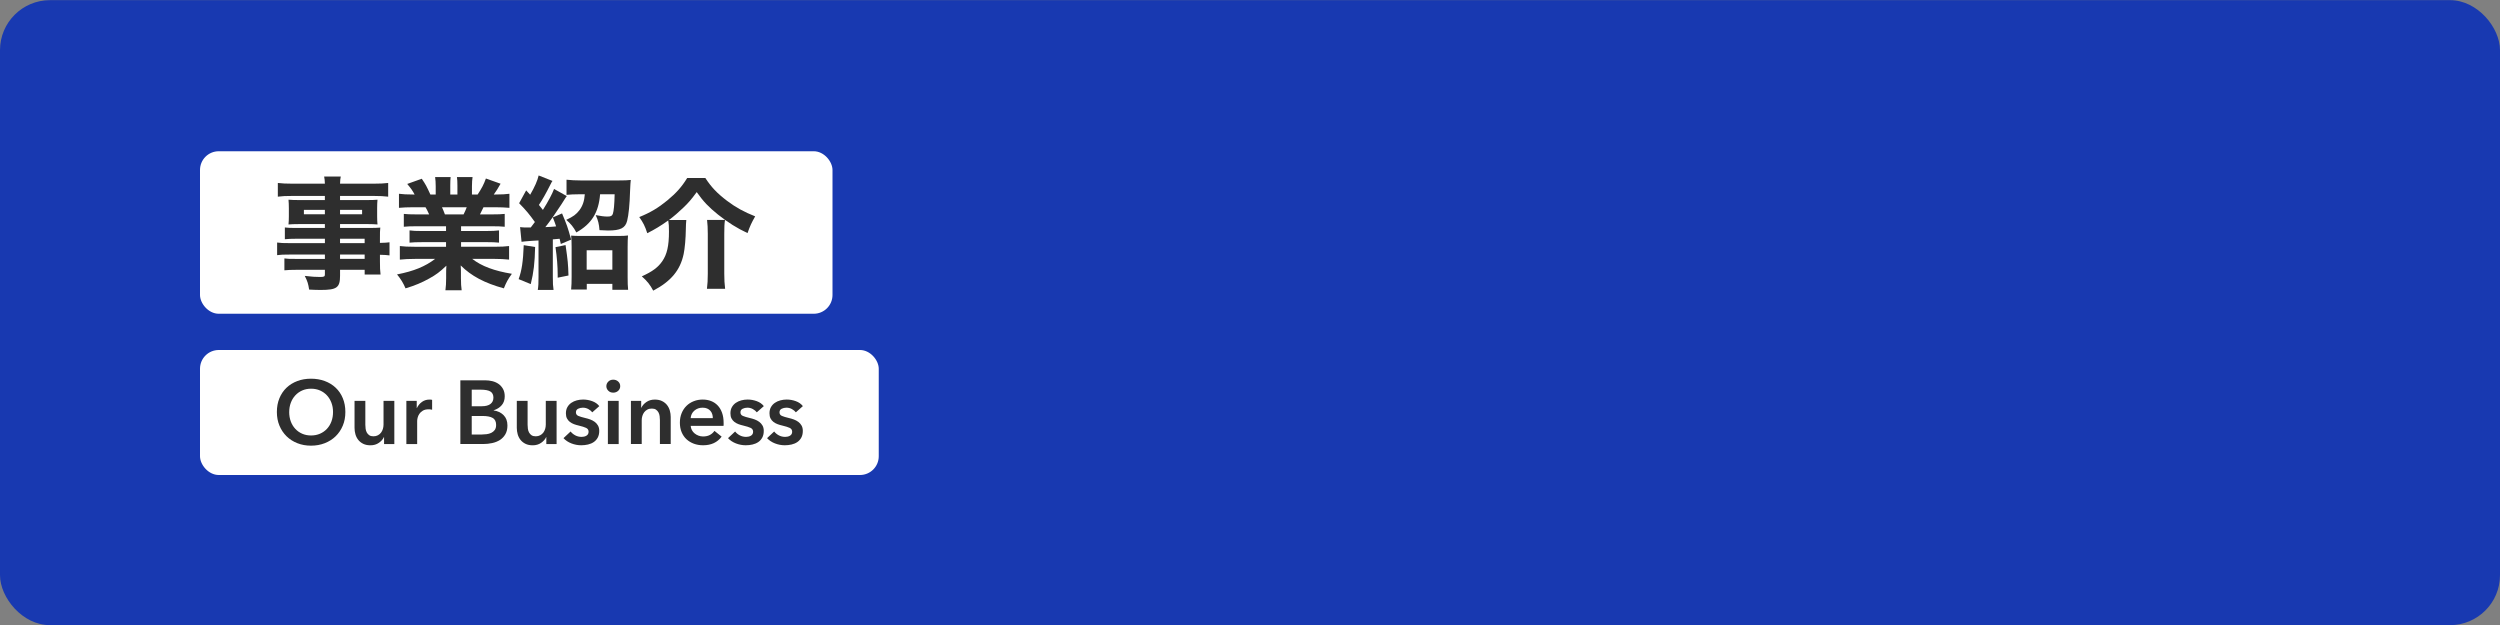<?xml version="1.0" encoding="UTF-8"?>
<svg id="Image" xmlns="http://www.w3.org/2000/svg" viewBox="0 0 2000 500">
  <rect x="0" y="0" width="2000" height="500" fill="#808080" stroke="none"/>
  <defs>
    <style>
      .cls-1 {
        fill: #2e2e2e;
      }

      .cls-1, .cls-2, .cls-3 {
        stroke-width: 0px;
      }

      .cls-2 {
        fill: #1839b1;
      }

      .cls-3 {
        fill: #fff;
      }
    </style>
  </defs>
  <rect class="cls-2" x="0" y=".12" width="2000" height="500" rx="40" ry="40"/>
  <g>
    <g>
      <rect class="cls-3" x="160" y="280" width="543" height="100" rx="15" ry="15"/>
      <g>
        <path class="cls-1" d="M221.5,329.6c0-4.08.68-7.76,2.05-11.05,1.37-3.29,3.26-6.08,5.69-8.39,2.42-2.3,5.3-4.08,8.64-5.33,3.34-1.25,6.97-1.87,10.91-1.87s7.66.62,11.02,1.87c3.36,1.25,6.26,3.02,8.71,5.33,2.45,2.3,4.36,5.1,5.72,8.39,1.37,3.29,2.05,6.97,2.05,11.05s-.68,7.62-2.05,10.91c-1.37,3.29-3.28,6.12-5.72,8.5-2.45,2.38-5.35,4.22-8.71,5.54-3.36,1.32-7.03,1.98-11.02,1.98s-7.57-.66-10.91-1.98c-3.34-1.32-6.22-3.17-8.64-5.54-2.42-2.38-4.32-5.21-5.69-8.5-1.37-3.29-2.05-6.92-2.05-10.91ZM231.36,329.6c0,2.74.42,5.24,1.26,7.52.84,2.28,2.04,4.26,3.6,5.94,1.56,1.68,3.41,2.99,5.54,3.92,2.14.94,4.5,1.4,7.09,1.4s4.97-.47,7.13-1.4c2.16-.94,4.02-2.24,5.58-3.92,1.56-1.68,2.76-3.66,3.6-5.94.84-2.28,1.26-4.79,1.26-7.52s-.42-5.09-1.26-7.34c-.84-2.26-2.03-4.22-3.56-5.9-1.54-1.68-3.38-3-5.54-3.96-2.16-.96-4.56-1.44-7.2-1.44s-5.03.48-7.16,1.44c-2.14.96-3.97,2.28-5.51,3.96-1.54,1.68-2.72,3.65-3.56,5.9-.84,2.26-1.26,4.7-1.26,7.34Z"/>
        <path class="cls-1" d="M315.46,355.23h-8.21v-5.54h-.14c-.77,1.73-2.1,3.25-4,4.57-1.9,1.32-4.14,1.98-6.73,1.98-2.26,0-4.19-.4-5.8-1.19-1.61-.79-2.93-1.84-3.96-3.13-1.03-1.3-1.79-2.78-2.27-4.46-.48-1.68-.72-3.41-.72-5.18v-21.6h8.64v19.15c0,1.01.07,2.06.22,3.17.14,1.11.46,2.1.94,2.99.48.89,1.14,1.62,1.98,2.2.84.58,1.96.86,3.35.86s2.53-.28,3.56-.83c1.03-.55,1.87-1.26,2.52-2.12.65-.86,1.14-1.86,1.48-2.99.33-1.13.5-2.27.5-3.42v-19.01h8.64v34.56Z"/>
        <path class="cls-1" d="M325.1,320.67h8.28v5.76h.14c.96-2.02,2.3-3.65,4.03-4.9,1.73-1.25,3.74-1.87,6.05-1.87.34,0,.7.01,1.08.04.38.03.72.08,1.01.18v7.92c-.58-.14-1.07-.24-1.48-.29-.41-.05-.8-.07-1.19-.07-1.97,0-3.55.36-4.75,1.08-1.2.72-2.14,1.58-2.81,2.59-.67,1.01-1.13,2.04-1.37,3.1-.24,1.06-.36,1.9-.36,2.52v18.5h-8.64v-34.56Z"/>
        <path class="cls-1" d="M368.3,304.25h19.87c1.92,0,3.82.23,5.69.68,1.87.46,3.54,1.2,5,2.23,1.46,1.03,2.65,2.36,3.56,4,.91,1.63,1.37,3.6,1.37,5.9,0,2.88-.82,5.26-2.45,7.13-1.63,1.87-3.77,3.22-6.41,4.03v.14c3.22.43,5.86,1.68,7.92,3.74,2.06,2.06,3.1,4.82,3.1,8.28,0,2.78-.55,5.12-1.66,7.02-1.1,1.9-2.56,3.42-4.36,4.57-1.8,1.15-3.86,1.98-6.19,2.48-2.33.5-4.69.76-7.09.76h-18.36v-50.98ZM377.38,324.99h8.06c3.02,0,5.33-.6,6.91-1.8,1.58-1.2,2.38-2.9,2.38-5.11s-.82-3.93-2.45-4.9c-1.63-.96-4.18-1.44-7.63-1.44h-7.27v13.25ZM377.38,347.6h8.14c1.15,0,2.4-.08,3.74-.25,1.34-.17,2.58-.52,3.71-1.04,1.13-.53,2.06-1.3,2.81-2.3.74-1.01,1.12-2.35,1.12-4.03,0-2.69-.91-4.56-2.74-5.62-1.82-1.06-4.58-1.58-8.28-1.58h-8.5v14.83Z"/>
        <path class="cls-1" d="M445.27,355.23h-8.21v-5.54h-.14c-.77,1.73-2.1,3.25-4,4.57-1.9,1.32-4.14,1.98-6.73,1.98-2.26,0-4.19-.4-5.8-1.19-1.61-.79-2.93-1.84-3.96-3.13-1.03-1.3-1.79-2.78-2.27-4.46-.48-1.68-.72-3.41-.72-5.18v-21.6h8.64v19.15c0,1.01.07,2.06.22,3.17.14,1.11.46,2.1.94,2.99.48.89,1.14,1.62,1.98,2.2.84.58,1.96.86,3.35.86s2.53-.28,3.56-.83c1.03-.55,1.87-1.26,2.52-2.12.65-.86,1.14-1.86,1.48-2.99.33-1.13.5-2.27.5-3.42v-19.01h8.64v34.56Z"/>
        <path class="cls-1" d="M473.85,329.89c-.77-1.01-1.82-1.88-3.17-2.63-1.34-.74-2.81-1.12-4.39-1.12-1.39,0-2.66.29-3.82.86-1.15.58-1.73,1.54-1.73,2.88s.64,2.29,1.91,2.84c1.27.55,3.13,1.12,5.58,1.69,1.3.29,2.6.67,3.92,1.15,1.32.48,2.52,1.12,3.6,1.91,1.08.79,1.96,1.78,2.63,2.95.67,1.18,1.01,2.6,1.01,4.28,0,2.11-.4,3.9-1.19,5.36-.79,1.46-1.85,2.65-3.17,3.56-1.32.91-2.86,1.57-4.61,1.98-1.75.41-3.56.61-5.44.61-2.69,0-5.3-.49-7.85-1.48-2.54-.98-4.66-2.39-6.34-4.21l5.69-5.33c.96,1.25,2.21,2.28,3.74,3.1,1.54.82,3.24,1.22,5.11,1.22.62,0,1.26-.07,1.91-.22.65-.14,1.25-.37,1.8-.68.55-.31,1-.73,1.33-1.26.33-.53.5-1.18.5-1.94,0-1.44-.66-2.47-1.98-3.1-1.32-.62-3.3-1.25-5.94-1.87-1.3-.29-2.56-.66-3.78-1.12-1.22-.46-2.32-1.06-3.28-1.8-.96-.74-1.73-1.67-2.3-2.77-.58-1.1-.86-2.47-.86-4.1,0-1.92.4-3.58,1.19-4.97s1.84-2.53,3.13-3.42c1.3-.89,2.76-1.55,4.39-1.98,1.63-.43,3.31-.65,5.04-.65,2.5,0,4.93.43,7.31,1.3,2.38.86,4.26,2.19,5.65,3.96l-5.62,4.97Z"/>
        <path class="cls-1" d="M485.08,308.93c0-1.39.52-2.6,1.55-3.64,1.03-1.03,2.34-1.55,3.92-1.55s2.92.49,4,1.48c1.08.98,1.62,2.22,1.62,3.71s-.54,2.72-1.62,3.71c-1.08.98-2.41,1.48-4,1.48s-2.89-.51-3.92-1.55c-1.03-1.03-1.55-2.24-1.55-3.64ZM486.31,320.67h8.64v34.56h-8.64v-34.56Z"/>
        <path class="cls-1" d="M504.74,320.67h8.21v5.54h.14c.77-1.73,2.1-3.25,4-4.57,1.9-1.32,4.14-1.98,6.73-1.98,2.26,0,4.19.4,5.8,1.19,1.61.79,2.93,1.84,3.96,3.13,1.03,1.3,1.79,2.78,2.27,4.46.48,1.68.72,3.41.72,5.18v21.6h-8.64v-19.15c0-1.01-.07-2.06-.22-3.17-.14-1.1-.46-2.1-.94-2.99-.48-.89-1.14-1.62-1.98-2.2-.84-.58-1.96-.86-3.35-.86s-2.59.28-3.6.83c-1.01.55-1.84,1.26-2.48,2.12-.65.86-1.14,1.86-1.48,2.99-.34,1.13-.5,2.27-.5,3.42v19.01h-8.64v-34.56Z"/>
        <path class="cls-1" d="M578.9,338.38v1.15c0,.38-.02.77-.07,1.15h-26.28c.1,1.25.42,2.39.97,3.42.55,1.03,1.28,1.92,2.2,2.66.91.75,1.94,1.33,3.1,1.76,1.15.43,2.35.65,3.6.65,2.16,0,3.98-.4,5.47-1.19,1.49-.79,2.71-1.88,3.67-3.28l5.76,4.61c-3.41,4.61-8.35,6.91-14.83,6.91-2.69,0-5.16-.42-7.42-1.26-2.26-.84-4.21-2.03-5.87-3.56-1.66-1.54-2.95-3.42-3.89-5.65-.94-2.23-1.4-4.76-1.4-7.6s.47-5.32,1.4-7.6c.94-2.28,2.22-4.22,3.85-5.83,1.63-1.61,3.56-2.86,5.8-3.74,2.23-.89,4.64-1.33,7.24-1.33,2.4,0,4.62.4,6.66,1.19,2.04.79,3.8,1.97,5.29,3.53,1.49,1.56,2.65,3.5,3.49,5.83.84,2.33,1.26,5.05,1.26,8.17ZM570.26,334.49c0-1.1-.16-2.16-.47-3.17-.31-1.01-.8-1.9-1.48-2.66-.67-.77-1.52-1.38-2.56-1.84-1.03-.46-2.24-.68-3.64-.68-2.59,0-4.79.78-6.59,2.34-1.8,1.56-2.8,3.56-2.99,6.01h17.71Z"/>
        <path class="cls-1" d="M605.47,329.89c-.77-1.01-1.82-1.88-3.17-2.63-1.34-.74-2.81-1.12-4.39-1.12-1.39,0-2.66.29-3.82.86-1.15.58-1.73,1.54-1.73,2.88s.64,2.29,1.91,2.84c1.27.55,3.13,1.12,5.58,1.69,1.3.29,2.6.67,3.92,1.15,1.32.48,2.52,1.12,3.6,1.91,1.08.79,1.96,1.78,2.63,2.95.67,1.18,1.01,2.6,1.01,4.28,0,2.11-.4,3.9-1.19,5.36-.79,1.46-1.85,2.65-3.17,3.56-1.32.91-2.86,1.57-4.61,1.98-1.75.41-3.56.61-5.44.61-2.69,0-5.3-.49-7.85-1.48-2.54-.98-4.66-2.39-6.34-4.21l5.69-5.33c.96,1.25,2.21,2.28,3.74,3.1,1.54.82,3.24,1.22,5.11,1.22.62,0,1.26-.07,1.91-.22.65-.14,1.25-.37,1.8-.68.55-.31,1-.73,1.33-1.26.33-.53.5-1.18.5-1.94,0-1.44-.66-2.47-1.98-3.1-1.32-.62-3.3-1.25-5.94-1.87-1.3-.29-2.56-.66-3.78-1.12-1.22-.46-2.32-1.06-3.28-1.8-.96-.74-1.73-1.67-2.3-2.77-.58-1.1-.86-2.47-.86-4.1,0-1.92.4-3.58,1.19-4.97s1.84-2.53,3.13-3.42c1.3-.89,2.76-1.55,4.39-1.98,1.63-.43,3.31-.65,5.04-.65,2.5,0,4.93.43,7.31,1.3,2.38.86,4.26,2.19,5.65,3.96l-5.62,4.97Z"/>
        <path class="cls-1" d="M636.71,329.89c-.77-1.01-1.82-1.88-3.17-2.63-1.34-.74-2.81-1.12-4.39-1.12-1.39,0-2.66.29-3.82.86-1.15.58-1.73,1.54-1.73,2.88s.64,2.29,1.91,2.84c1.27.55,3.13,1.12,5.58,1.69,1.3.29,2.6.67,3.92,1.15,1.32.48,2.52,1.12,3.6,1.91,1.08.79,1.96,1.78,2.63,2.95.67,1.18,1.01,2.6,1.01,4.28,0,2.11-.4,3.9-1.19,5.36-.79,1.46-1.85,2.65-3.17,3.56-1.32.91-2.86,1.57-4.61,1.98-1.75.41-3.56.61-5.44.61-2.69,0-5.3-.49-7.85-1.48-2.54-.98-4.66-2.39-6.34-4.21l5.69-5.33c.96,1.25,2.21,2.28,3.74,3.1,1.54.82,3.24,1.22,5.11,1.22.62,0,1.26-.07,1.91-.22.65-.14,1.25-.37,1.8-.68.55-.31,1-.73,1.33-1.26.33-.53.5-1.18.5-1.94,0-1.44-.66-2.47-1.98-3.1-1.32-.62-3.3-1.25-5.94-1.87-1.3-.29-2.56-.66-3.78-1.12-1.22-.46-2.32-1.06-3.28-1.8-.96-.74-1.73-1.67-2.3-2.77-.58-1.1-.86-2.47-.86-4.1,0-1.92.4-3.58,1.19-4.97s1.84-2.53,3.13-3.42c1.3-.89,2.76-1.55,4.39-1.98,1.63-.43,3.31-.65,5.04-.65,2.5,0,4.93.43,7.31,1.3,2.38.86,4.26,2.19,5.65,3.96l-5.62,4.97Z"/>
      </g>
    </g>
    <g>
      <rect class="cls-3" x="160" y="121" width="506" height="130" rx="15" ry="15"/>
      <g>
        <path class="cls-1" d="M259.9,191h-23.18c-3.4,0-6.21.1-8.83.39v-9.41c2.42.29,4.75.39,9.02.39h22.99v-3.1h-20.86c-3.4,0-6.01.1-8.24.29.19-1.94.29-4.07.29-6.6v-6.31c0-2.72-.1-4.56-.29-6.89,2.72.19,4.66.29,8.44.29h20.66v-3.3h-26.09c-4.95,0-7.95.1-11.54.58v-10.96c3.2.39,6.69.58,12.32.58h25.32c-.1-2.72-.19-3.69-.58-5.72h13.29c-.39,1.94-.48,2.81-.58,5.72h26.19c5.63,0,9.02-.19,12.32-.58v10.96c-3.4-.39-6.69-.58-11.54-.58h-26.97v3.3h21.73c3.88,0,5.82-.1,8.24-.29-.19,2.23-.29,3.88-.29,6.89v6.31c0,3.01.1,4.36.29,6.6-2.04-.19-4.66-.29-7.66-.29h-22.31v3.1h22.02c5.92,0,7.47-.1,10.19-.29-.29,2.72-.29,3.78-.29,8.83v3.4c3.98-.1,5.92-.19,7.66-.48v10.48c-2.23-.29-3.88-.39-7.66-.49v5.14c0,5.04.1,7.57.49,10.67h-12.71v-3.78h-19.69v4.66c0,9.6-2.52,11.45-15.62,11.45-2.43,0-5.72-.1-9.12-.29-.68-4.56-1.36-6.79-3.49-10.96,5.53.68,8.83.87,12.22.87s3.88-.39,3.88-2.13v-3.59h-22.8c-4.27,0-6.5.1-9.6.39v-9.51c2.81.39,4.07.39,9.22.39h23.18v-3.49h-27.55c-5.72,0-7.95.1-10.67.48v-10.09c2.52.39,4.95.48,10.48.48h27.74v-3.49ZM243.12,167.92v3.49h16.78v-3.49h-16.78ZM272.03,171.41h17.65v-3.49h-17.65v3.49ZM291.72,194.5v-3.49h-19.69v3.49h19.69ZM272.03,207.11h19.69v-3.49h-19.69v3.49Z"/>
        <path class="cls-1" d="M332.65,181.01c-4.27,0-6.4.1-9.6.39v-10.28c2.81.29,5.04.39,9.6.39h10.67c-1.46-3.1-1.84-3.98-2.91-5.72h-9.6c-4.66,0-8.63.19-11.64.48v-11.25c3.1.39,6.21.58,11.06.58h1.46c-1.65-3.1-2.72-4.66-5.92-8.44l11.64-4.17c3.1,4.56,3.88,6.01,6.89,12.61h4.27v-6.6c0-3.01-.19-5.33-.48-7.37h12.42c-.19,1.75-.29,3.78-.29,6.79v7.18h5.72v-7.18c0-2.91-.1-4.95-.39-6.79h12.51c-.29,1.75-.49,4.36-.49,7.37v6.6h4.56c3.3-5.04,4.85-7.95,6.6-12.8l11.74,4.17c-2.04,3.59-3.49,6.01-5.43,8.63h1.36c5.14,0,8.05-.19,11.15-.58v11.25c-3.01-.29-7.08-.48-11.83-.48h-8.92c-1.75,3.69-1.84,3.88-2.81,5.72h10.09c4.56,0,6.89-.1,9.7-.39v10.28c-3.3-.29-5.33-.39-9.7-.39h-25.22v3.78h20.66c4.07,0,6.98-.1,9.7-.48v9.8c-2.81-.29-5.53-.39-9.7-.39h-20.66v3.69h26.38c5.63,0,9.12-.19,12.03-.58v10.86c-3.78-.39-7.37-.58-11.93-.58h-17.56c7.47,5.82,17.56,9.6,31.72,11.93-3.2,4.46-4.46,6.79-6.4,11.64-15.33-4.17-26.09-9.89-34.53-18.33.19,3.3.19,3.78.19,6.21v3.98c0,4.07.19,7.08.58,9.7h-13c.39-2.91.58-5.92.58-9.7v-3.88c0-2.33,0-2.62.19-6.11-5.33,5.04-8.15,7.18-13.77,10.28-5.72,3.2-11.45,5.63-18.92,7.86-1.75-4.17-3.69-7.37-6.79-11.15,13.48-2.62,22.6-6.4,30.46-12.42h-16.1c-4.75,0-8.34.19-12.12.58v-10.86c3.1.39,6.6.58,12.03.58h24.93v-3.69h-19.5c-4.17,0-6.89.1-9.7.39v-9.8c2.52.39,5.43.48,9.7.48h19.5v-3.78h-24.15ZM370.87,171.51c1.26-2.62,1.65-3.4,2.52-5.72h-19.79c.97,2.23,1.46,3.3,2.33,5.72h14.94Z"/>
        <path class="cls-1" d="M428.1,197.6c-.29,12.8-1.16,20.18-3.49,29.68l-9.7-3.98c2.52-6.89,3.59-14.26,4.07-27.16l9.12,1.45ZM416.07,181.69c1.84.29,2.52.29,8.54.29,1.55-2.04,1.65-2.13,3.3-4.37-4.37-6.11-6.98-9.31-12.61-15.03l5.63-10.28,3.2,3.49c3.59-6.11,5.92-11.45,6.79-15.42l11.06,4.37c-.58.78-.87,1.36-1.55,2.72-3.88,7.66-6.21,11.83-9.31,16.49q2.04,2.42,3.2,3.98c4.17-6.6,7.66-13.19,8.92-16.78l10.19,5.72c-.68.87-1.07,1.46-4.17,6.4-4.85,7.47-9.12,13.58-13,18.43,4.27-.19,6.11-.29,8.63-.58-.58-1.84-1.16-3.4-2.62-7.18l7.37-3.2c4.07,9.8,4.27,10.19,7.27,20.95l-8.25,3.49q-.48-2.04-.97-4.17c-2.91.29-4.66.39-5.43.48v29.97c0,5.33.1,7.27.58,10.48h-12.61c.49-3.2.58-5.33.58-10.48v-29.1q-1.36.1-5.04.29-6.79.48-8.54.78l-1.16-11.74ZM452.45,196.05c1.84,12.8,2.04,14.94,2.33,24.35l-8.63,1.75v-2.23c0-6.69-.58-14.06-1.75-22.21l8.05-1.65ZM463.7,155.41c-4.37,0-7.76.19-10.48.48v-12.12c3.3.39,7.27.58,11.25.58h30.75c4.07,0,7.27-.1,9.41-.39q-.29,1.94-.58,9.02c-.29,10.67-1.16,19.11-2.33,23.67-1.46,5.82-5.33,7.76-15.33,7.76-1.55,0-3.01-.1-6.79-.29-.39-4.95-1.07-7.86-3.01-12.03,3.88.78,6.98,1.16,9.31,1.16,2.72,0,3.78-.49,4.37-2.13.78-2.33,1.26-7.18,1.45-15.71h-11.64c-1.16,14.65-6.79,23.67-19.01,30.56-2.13-4.17-4.46-6.98-8.05-10.09,5.63-2.62,7.95-4.36,10.57-7.76,2.52-3.4,3.88-7.27,4.27-12.71h-4.17ZM469.42,231.65h-12.51c.29-3.01.39-6.21.39-10.38v-23.67c0-3.98-.1-6.4-.39-9.12,2.13.19,4.27.29,7.86.29h29.29c4.27,0,6.4-.1,8.34-.39-.19,2.43-.29,5.33-.29,9.31v23.96c0,4.37.1,7.57.39,10.19h-12.61v-4.75h-20.47v4.56ZM469.33,215.74h20.56v-15.52h-20.56v15.52Z"/>
        <path class="cls-1" d="M549.06,175.97c-.29,2.33-.29,3.88-.39,7.47-.1,7.27-.78,15.23-1.75,19.79-2.72,12.9-10.09,21.82-24.35,29.29-2.52-4.75-4.66-7.47-9.12-11.45,8.44-3.78,13-7.18,16.39-12.12,3.78-5.53,5.33-12.22,5.33-23.67,0-4.27-.1-6.21-.58-8.92-5.63,4.07-11.25,7.47-16.78,10.19-1.84-5.72-3.2-8.34-6.4-12.9,8.92-3.59,15.33-7.47,22.41-13.29,7.18-5.92,11.74-11.06,15.91-17.94h14.55c4.75,7.27,9.31,12.12,17.36,18.24,7.08,5.34,13.68,8.92,22.5,12.42-2.91,5.14-4.17,7.76-6.11,13.39-8.54-3.98-15.42-8.34-23.67-14.84-7.57-6.11-11.54-10.28-16.98-17.95-4.27,5.82-6.6,8.54-10.77,12.51-3.49,3.4-7.76,7.08-11.45,9.8h13.87ZM580,175.97c-.48,3.1-.58,5.72-.58,11.16v31.82c0,4.66.19,8.15.68,12.12h-14.55c.48-3.69.68-7.27.68-12.03v-32.11c0-4.27-.19-7.76-.58-10.96h14.36Z"/>
      </g>
    </g>
  </g>
</svg>